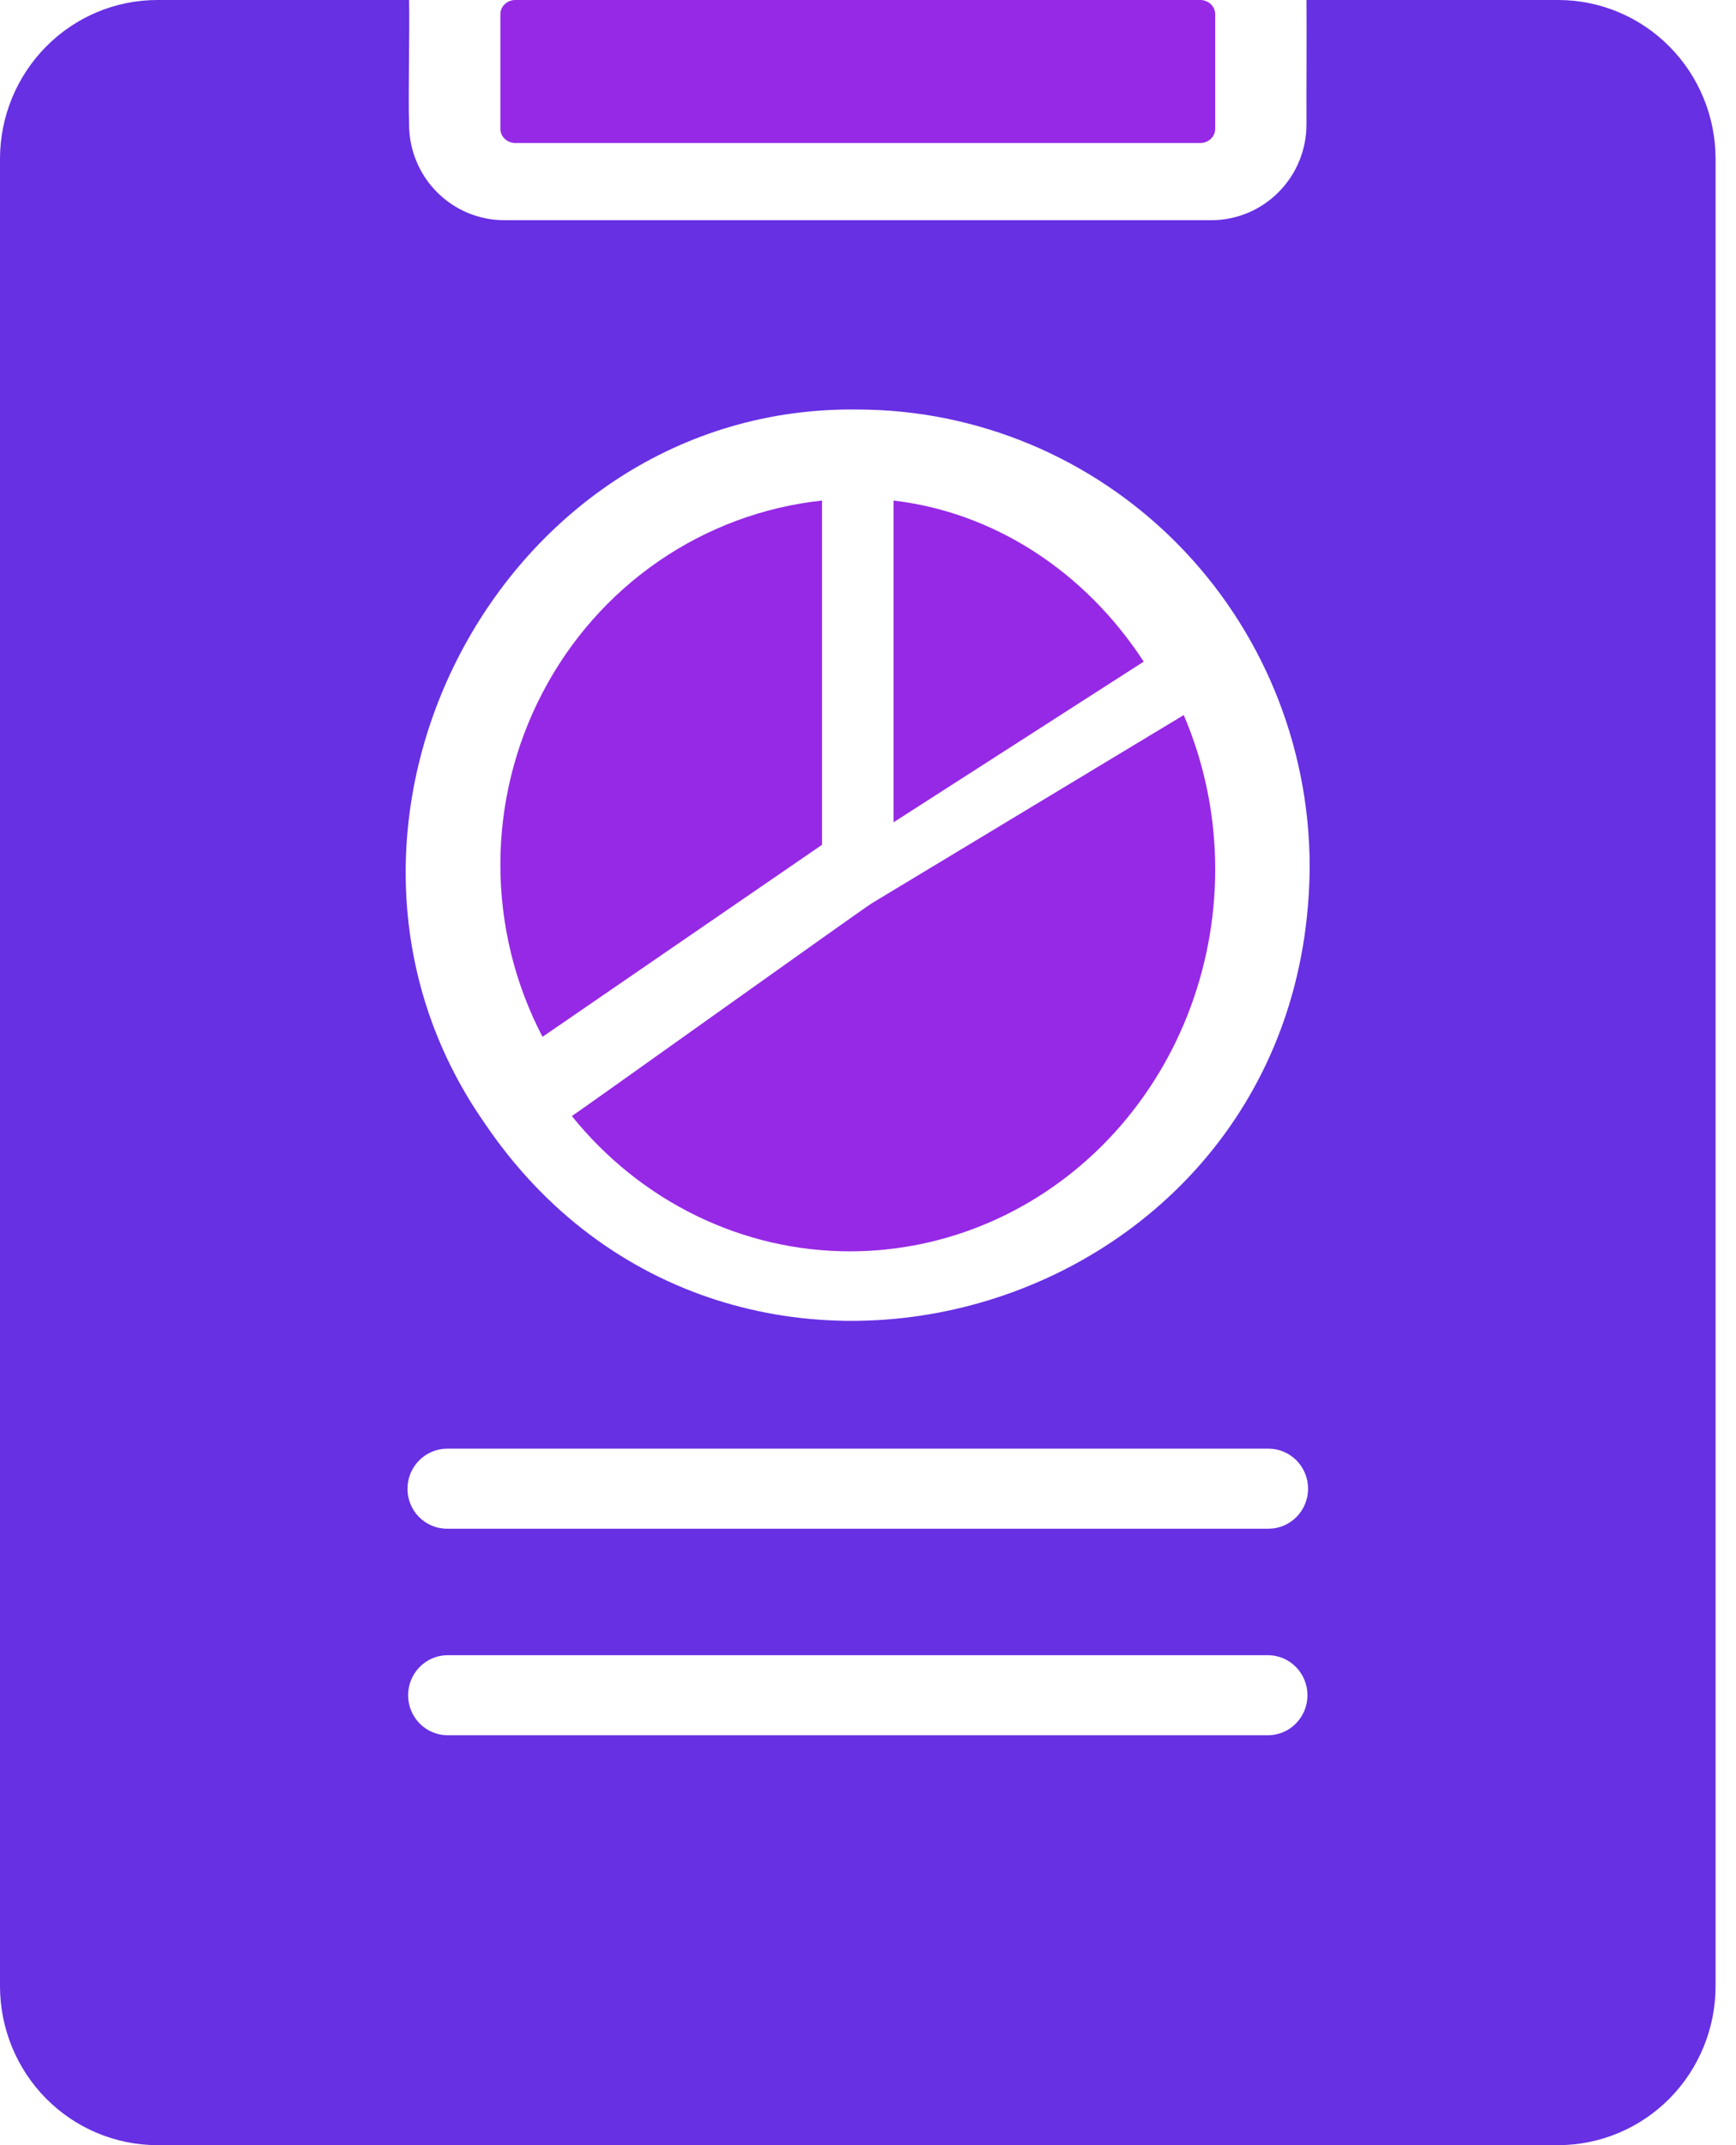 <svg width="34" height="42" viewBox="0 0 34 42" fill="none" xmlns="http://www.w3.org/2000/svg">
<path d="M30.518 6.0541e-05H25.588C25.593 0.581 25.585 1.879 25.588 2.437C25.587 2.934 25.391 3.41 25.043 3.76C24.696 4.111 24.224 4.309 23.733 4.311H9.867C9.376 4.309 8.904 4.111 8.557 3.76C8.209 3.41 8.013 2.934 8.012 2.437C7.993 1.877 8.025 0.569 8.012 0L3.082 6.0541e-05C2.266 0 1.483 0.327 0.906 0.909C0.328 1.491 0.002 2.28 0 3.104V38.889C0.001 39.714 0.326 40.505 0.903 41.088C1.481 41.671 2.265 41.999 3.082 42H30.518C31.335 41.999 32.119 41.671 32.697 41.088C33.274 40.505 33.599 39.714 33.6 38.889V3.104C33.598 2.28 33.272 1.491 32.694 0.909C32.117 0.327 31.334 0 30.518 6.0541e-05ZM16.8 8.018C19.146 8.022 21.394 8.965 23.053 10.64C24.711 12.314 25.645 14.584 25.65 16.952C25.613 25.766 14.297 29.154 9.471 21.96C5.486 16.214 9.791 7.921 16.8 8.018ZM8.757 32.407H24.843C25.047 32.41 25.241 32.494 25.384 32.641C25.527 32.788 25.607 32.985 25.607 33.191C25.607 33.397 25.527 33.594 25.384 33.741C25.241 33.888 25.047 33.971 24.843 33.975H8.757C8.553 33.971 8.359 33.888 8.216 33.741C8.073 33.594 7.993 33.397 7.993 33.191C7.993 32.985 8.073 32.788 8.216 32.641C8.359 32.494 8.553 32.41 8.757 32.407ZM7.981 29.147C7.981 28.939 8.063 28.74 8.209 28.593C8.354 28.447 8.551 28.364 8.757 28.363H24.843C25.049 28.363 25.246 28.446 25.392 28.593C25.537 28.74 25.619 28.939 25.619 29.147C25.619 29.355 25.537 29.554 25.392 29.701C25.246 29.848 25.049 29.931 24.843 29.931H8.757C8.655 29.931 8.554 29.911 8.46 29.872C8.365 29.832 8.28 29.775 8.207 29.702C8.135 29.629 8.078 29.543 8.039 29.447C8 29.352 7.98 29.25 7.981 29.147Z" fill="#6730E3"/>
<path d="M23.507 0H10.092C9.931 0 9.8 0.125 9.8 0.279V2.521C9.8 2.675 9.931 2.8 10.092 2.8H23.507C23.669 2.8 23.8 2.675 23.8 2.521V0.279C23.8 0.125 23.669 0 23.507 0Z" fill="#9629E6"/>
<path d="M17.5 9.8V16.1L22.4 12.954C21.827 12.075 21.095 11.34 20.251 10.797C19.407 10.254 18.47 9.914 17.5 9.8Z" fill="#9629E6"/>
<path d="M16.1 16.54V9.8C14.954 9.923 13.855 10.331 12.9 10.987C11.945 11.644 11.163 12.53 10.623 13.567C10.082 14.603 9.799 15.759 9.8 16.933C9.8 18.108 10.084 19.263 10.625 20.3L16.1 16.54Z" fill="#9629E6"/>
<path d="M16.652 24.5C18.548 24.498 20.365 23.71 21.705 22.308C23.045 20.906 23.799 19.005 23.8 17.023C23.801 15.981 23.591 14.951 23.184 14L17.078 17.683C16.986 17.729 11.281 21.807 11.2 21.851C11.869 22.682 12.704 23.35 13.646 23.807C14.588 24.265 15.614 24.501 16.652 24.5Z" fill="#9629E6"/>
</svg>

